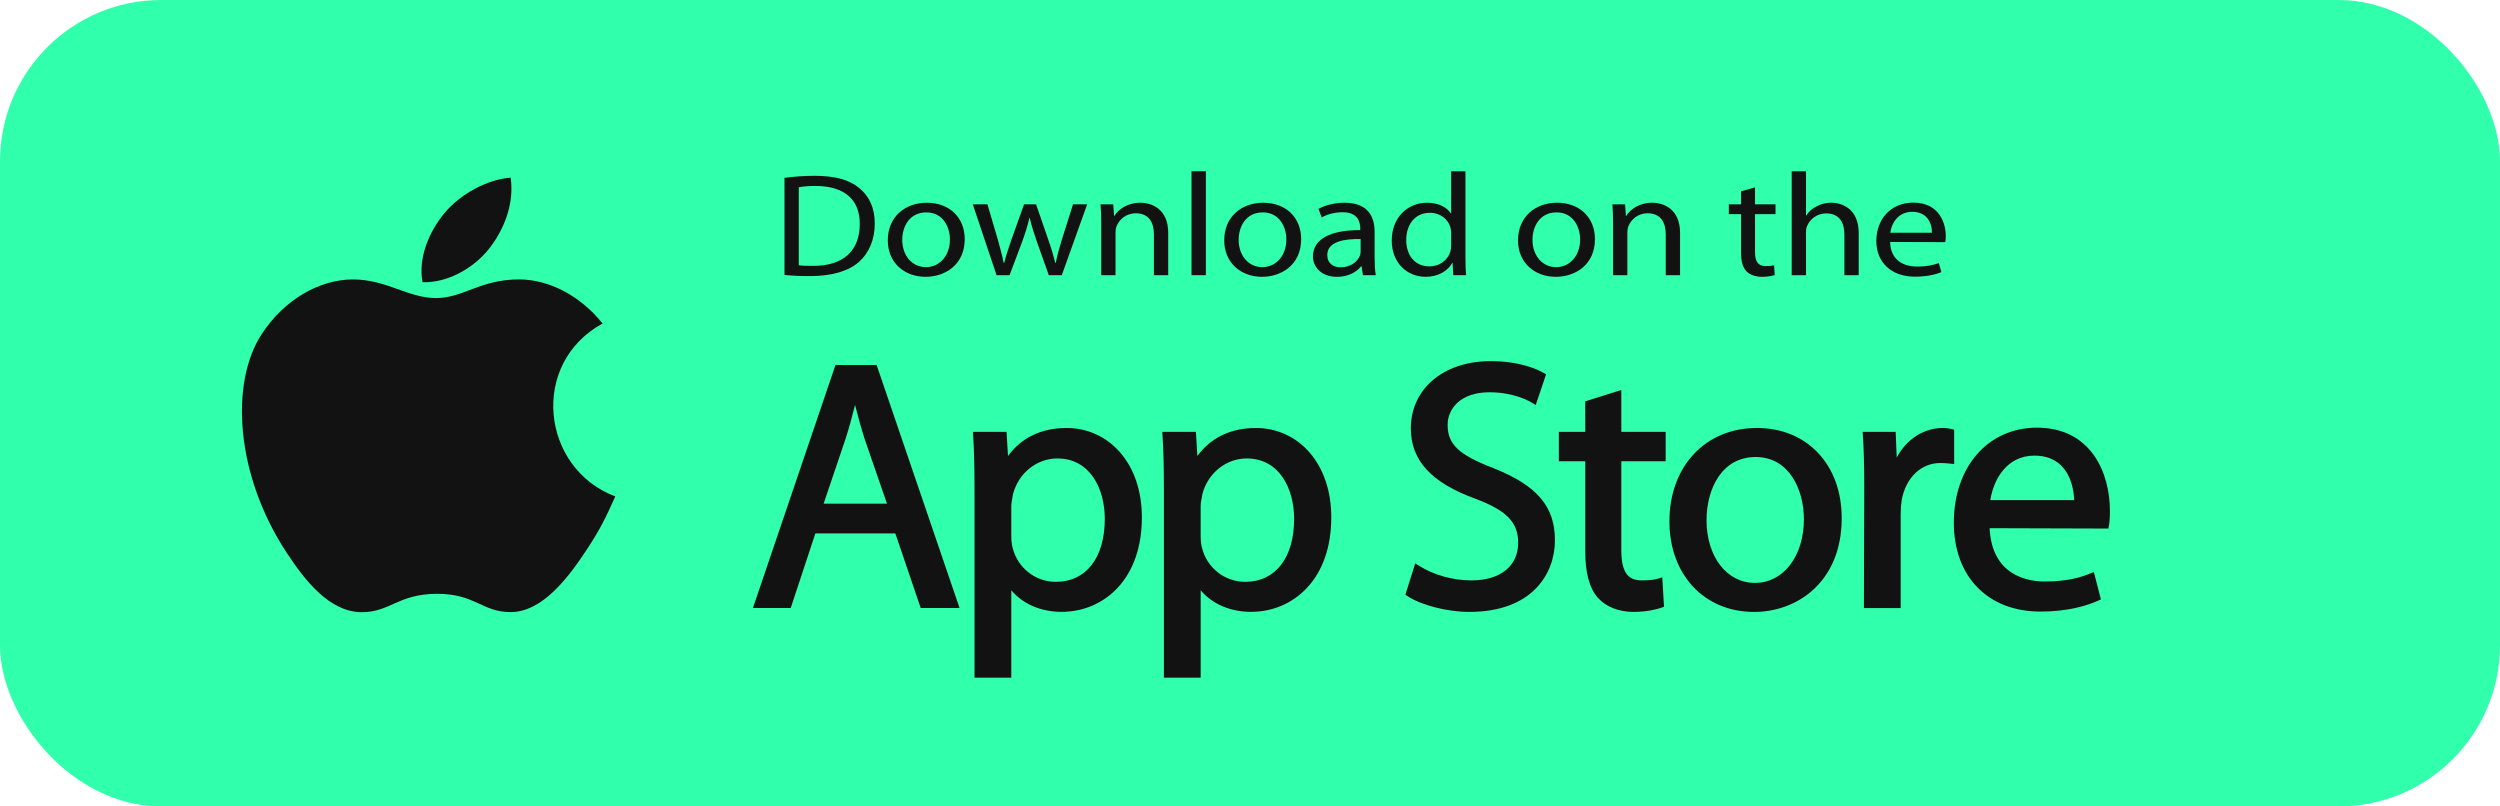 <svg width="155" height="50" viewBox="0 0 155 50" fill="none" xmlns="http://www.w3.org/2000/svg">
<rect width="155" height="50" rx="10" fill="#30FFAC"/>
<path d="M38.148 30.779C37.516 32.181 37.212 32.806 36.398 34.047C35.261 35.778 33.659 37.931 31.676 37.95C29.911 37.967 29.459 36.802 27.064 36.816C24.671 36.829 24.17 37.97 22.407 37.955C20.422 37.937 18.905 35.992 17.767 34.261C14.589 29.422 14.257 23.745 16.217 20.727C17.611 18.581 19.807 17.325 21.873 17.325C23.977 17.325 25.3 18.48 27.039 18.48C28.726 18.48 29.754 17.324 32.186 17.324C34.025 17.324 35.974 18.325 37.361 20.056C32.813 22.547 33.553 29.043 38.148 30.779Z" fill="#121212"/>
<path d="M30.347 15.39C31.23 14.255 31.901 12.653 31.659 11.016C30.216 11.116 28.527 12.034 27.541 13.231C26.646 14.318 25.908 15.931 26.196 17.497C27.77 17.547 29.4 16.605 30.347 15.39Z" fill="#121212"/>
<path d="M51.8 22.628L46.68 37.698H49.025L50.553 33.071H55.511L57.083 37.698H59.493L54.35 22.628H51.8ZM53.014 25.106C53.186 25.78 53.372 26.478 53.612 27.232L54.992 31.227H51.065L52.426 27.205C52.634 26.555 52.83 25.851 53.014 25.106Z" fill="#121212"/>
<path d="M66.122 26.535C64.568 26.535 63.325 27.134 62.496 28.273L62.406 26.774H60.32L60.333 26.965C60.395 27.899 60.42 28.926 60.42 30.402V42.017H62.7V36.597C63.408 37.444 64.537 37.935 65.817 37.935C67.149 37.935 68.377 37.414 69.271 36.467C70.27 35.412 70.796 33.895 70.796 32.082C70.796 30.48 70.338 29.095 69.472 28.078C68.623 27.084 67.433 26.535 66.122 26.535ZM65.554 28.424C67.587 28.424 68.497 30.306 68.497 32.172C68.497 34.579 67.337 36.074 65.467 36.074C64.192 36.074 63.089 35.206 62.781 33.958C62.729 33.765 62.7 33.509 62.7 33.22V31.387C62.7 31.221 62.738 31.018 62.773 30.824C62.784 30.762 62.797 30.699 62.806 30.639C63.146 29.334 64.274 28.424 65.554 28.424Z" fill="#121212"/>
<path d="M77.862 26.535C76.31 26.535 75.067 27.134 74.237 28.273L74.147 26.774H72.062L72.074 26.965C72.135 27.901 72.162 28.926 72.162 30.402V42.017H74.442V36.597C75.15 37.444 76.279 37.935 77.559 37.935C78.891 37.935 80.119 37.414 81.015 36.467C82.012 35.412 82.54 33.895 82.54 32.082C82.54 30.48 82.082 29.095 81.214 28.078C80.364 27.084 79.174 26.535 77.862 26.535ZM77.295 28.424C79.327 28.424 80.236 30.306 80.236 32.172C80.236 34.579 79.074 36.074 77.208 36.074C75.933 36.074 74.828 35.206 74.522 33.958C74.469 33.765 74.441 33.509 74.441 33.22V31.387C74.441 31.219 74.477 31.017 74.514 30.823C74.525 30.761 74.536 30.699 74.547 30.639C74.885 29.334 76.015 28.424 77.295 28.424Z" fill="#121212"/>
<path d="M92.563 29.014C90.434 28.191 89.753 27.541 89.753 26.345C89.753 25.337 90.554 24.321 92.345 24.321C93.822 24.321 94.767 24.834 95.022 24.992L95.215 25.111L95.858 23.208L95.73 23.134C95.347 22.91 94.258 22.39 92.409 22.39C89.502 22.39 87.471 24.106 87.471 26.563C87.471 28.545 88.743 29.929 91.472 30.922C93.407 31.646 94.127 32.385 94.127 33.656C94.127 35.094 93.016 35.985 91.229 35.985C90.064 35.985 88.866 35.645 87.942 35.053L87.744 34.926L87.133 36.873L87.245 36.947C88.106 37.523 89.726 37.938 91.098 37.938C95.017 37.938 96.406 35.549 96.406 33.502C96.409 31.393 95.295 30.092 92.563 29.014Z" fill="#121212"/>
<path d="M100.522 24.178L98.286 24.88V26.775H96.648V28.597H98.286V34.178C98.286 35.528 98.543 36.473 99.074 37.072C99.585 37.63 100.367 37.938 101.28 37.938C102.142 37.938 102.755 37.767 103.042 37.666L103.17 37.62L103.061 35.795L102.843 35.861C102.556 35.95 102.259 35.985 101.783 35.985C100.899 35.985 100.522 35.425 100.522 34.114V28.597H103.272V26.775H100.522V24.178Z" fill="#121212"/>
<path d="M108.921 26.535C105.731 26.535 103.504 28.917 103.504 32.324C103.504 35.63 105.659 37.939 108.747 37.939H108.768C111.379 37.939 114.185 36.12 114.185 32.128C114.185 30.505 113.683 29.11 112.733 28.095C111.777 27.076 110.459 26.535 108.921 26.535ZM108.856 28.335C110.908 28.335 111.842 30.334 111.842 32.194C111.842 34.479 110.568 36.139 108.814 36.139H108.792C107.063 36.139 105.806 34.508 105.806 32.261C105.806 30.307 106.75 28.335 108.856 28.335Z" fill="#121212"/>
<path d="M121.161 26.641L121.023 26.606C120.823 26.556 120.658 26.535 120.456 26.535C119.263 26.535 118.193 27.237 117.597 28.372L117.531 26.775H115.484L115.497 26.967C115.559 27.869 115.582 28.882 115.582 30.25L115.562 37.699H117.842V31.888C117.842 31.572 117.864 31.271 117.905 31.004C118.163 29.609 119.105 28.706 120.304 28.706C120.538 28.706 120.722 28.726 120.916 28.744L121.159 28.77V26.641H121.161Z" fill="#121212"/>
<path d="M126.292 26.515C123.256 26.515 121.137 28.94 121.137 32.412C121.137 35.756 123.246 37.918 126.51 37.918C128.226 37.918 129.421 37.542 130.119 37.226L130.257 37.164L129.819 35.466L129.629 35.543C129.008 35.796 128.182 36.053 126.772 36.053C125.781 36.053 123.496 35.726 123.357 32.747L130.717 32.77L130.747 32.624C130.792 32.392 130.815 32.081 130.815 31.673C130.815 29.291 129.629 26.515 126.292 26.515ZM126.14 28.248C126.834 28.248 127.398 28.463 127.814 28.887C128.469 29.554 128.585 30.538 128.599 31.009H123.398C123.61 29.693 124.433 28.248 126.14 28.248Z" fill="#121212"/>
<path d="M48.637 11.026C49.181 10.954 49.816 10.9 50.513 10.9C51.773 10.9 52.672 11.154 53.267 11.653C53.882 12.152 54.236 12.868 54.236 13.86C54.236 14.857 53.882 15.675 53.258 16.238C52.613 16.809 51.564 17.117 50.243 17.117C49.608 17.117 49.093 17.099 48.638 17.045V11.026H48.637ZM49.523 16.447C49.746 16.484 50.068 16.484 50.411 16.484C52.287 16.492 53.305 15.54 53.305 13.888C53.316 12.427 52.407 11.529 50.553 11.529C50.1 11.529 49.756 11.566 49.525 11.61V16.447H49.523Z" fill="#121212"/>
<path d="M57.382 17.162C56.071 17.162 55.043 16.291 55.043 14.902C55.043 13.432 56.122 12.569 57.463 12.569C58.865 12.569 59.813 13.486 59.813 14.821C59.813 16.454 58.552 17.162 57.392 17.162H57.382ZM57.413 16.562C58.261 16.562 58.896 15.846 58.896 14.846C58.896 14.101 58.483 13.168 57.433 13.168C56.393 13.168 55.94 14.039 55.94 14.873C55.94 15.836 56.545 16.562 57.403 16.562H57.413Z" fill="#121212"/>
<path d="M61.221 12.669L61.877 14.893C62.008 15.384 62.139 15.846 62.229 16.301H62.259C62.37 15.856 62.532 15.384 62.692 14.904L63.491 12.669H64.238L64.995 14.865C65.177 15.382 65.317 15.854 65.428 16.299H65.458C65.539 15.854 65.671 15.391 65.831 14.873L66.527 12.667H67.405L65.832 17.061H65.025L64.278 14.964C64.106 14.465 63.965 14.029 63.843 13.511H63.823C63.702 14.037 63.55 14.501 63.38 14.973L62.593 17.061H61.786L60.312 12.667H61.221V12.669Z" fill="#121212"/>
<path d="M68.275 13.859C68.275 13.395 68.265 13.033 68.234 12.669H69.022L69.072 13.387H69.092C69.335 12.979 69.9 12.569 70.705 12.569C71.381 12.569 72.429 12.932 72.429 14.438V17.061H71.543V14.53C71.543 13.822 71.25 13.223 70.414 13.223C69.839 13.223 69.384 13.596 69.224 14.041C69.183 14.14 69.163 14.285 69.163 14.413V17.063H68.275V13.859Z" fill="#121212"/>
<path d="M73.875 10.617H74.763V17.061H73.875V10.617Z" fill="#121212"/>
<path d="M78.242 17.162C76.93 17.162 75.902 16.291 75.902 14.902C75.902 13.432 76.981 12.569 78.323 12.569C79.725 12.569 80.672 13.486 80.672 14.821C80.672 16.454 79.411 17.162 78.252 17.162H78.242ZM78.27 16.562C79.118 16.562 79.754 15.846 79.754 14.846C79.754 14.101 79.341 13.168 78.291 13.168C77.251 13.168 76.797 14.039 76.797 14.873C76.797 15.836 77.402 16.562 78.26 16.562H78.27Z" fill="#121212"/>
<path d="M85.227 16.009C85.227 16.39 85.247 16.763 85.297 17.063H84.5L84.419 16.51H84.389C84.126 16.855 83.592 17.164 82.896 17.164C81.908 17.164 81.402 16.537 81.402 15.901C81.402 14.84 82.451 14.258 84.337 14.268V14.176C84.337 13.813 84.225 13.151 83.228 13.159C82.764 13.159 82.291 13.277 81.947 13.486L81.745 12.95C82.147 12.723 82.742 12.569 83.359 12.569C84.862 12.569 85.225 13.486 85.225 14.366V16.009H85.227ZM84.359 14.821C83.389 14.803 82.291 14.958 82.291 15.81C82.291 16.336 82.673 16.572 83.118 16.572C83.764 16.572 84.177 16.21 84.318 15.837C84.349 15.757 84.359 15.665 84.359 15.583V14.821Z" fill="#121212"/>
<path d="M90.858 10.617V15.926C90.858 16.317 90.868 16.761 90.899 17.061H90.102L90.061 16.299H90.041C89.768 16.789 89.183 17.162 88.388 17.162C87.208 17.162 86.289 16.263 86.289 14.928C86.279 13.459 87.299 12.569 88.477 12.569C89.234 12.569 89.737 12.887 89.95 13.231H89.97V10.617H90.858ZM89.97 14.457C89.97 14.347 89.96 14.221 89.93 14.111C89.798 13.612 89.314 13.194 88.649 13.194C87.73 13.194 87.186 13.921 87.186 14.883C87.186 15.781 87.68 16.516 88.629 16.516C89.224 16.516 89.768 16.154 89.93 15.564C89.96 15.454 89.97 15.347 89.97 15.218V14.457Z" fill="#121212"/>
<path d="M96.457 17.162C95.145 17.162 94.117 16.291 94.117 14.902C94.117 13.432 95.198 12.569 96.537 12.569C97.94 12.569 98.887 13.486 98.887 14.821C98.887 16.454 97.626 17.162 96.467 17.162H96.457ZM96.487 16.562C97.335 16.562 97.968 15.846 97.968 14.846C97.968 14.101 97.555 13.168 96.507 13.168C95.467 13.168 95.014 14.039 95.014 14.873C95.014 15.836 95.619 16.562 96.475 16.562H96.487Z" fill="#121212"/>
<path d="M100.009 13.859C100.009 13.395 99.999 13.033 99.969 12.669H100.756L100.806 13.387H100.827C101.069 12.979 101.634 12.569 102.44 12.569C103.115 12.569 104.164 12.932 104.164 14.438V17.061H103.276V14.53C103.276 13.822 102.984 13.223 102.146 13.223C101.572 13.223 101.118 13.596 100.956 14.041C100.916 14.14 100.896 14.285 100.896 14.413V17.063H100.009V13.859Z" fill="#121212"/>
<path d="M108.812 11.617V12.668H110.083V13.277H108.812V15.647C108.812 16.191 108.984 16.499 109.478 16.499C109.719 16.499 109.861 16.481 109.992 16.445L110.033 17.054C109.861 17.108 109.589 17.163 109.245 17.163C108.832 17.163 108.499 17.037 108.286 16.828C108.044 16.584 107.944 16.193 107.944 15.675V13.277H107.188V12.668H107.944V11.861L108.812 11.617Z" fill="#121212"/>
<path d="M111.086 10.617H111.972V13.358H111.993C112.133 13.13 112.355 12.923 112.628 12.795C112.889 12.65 113.203 12.567 113.535 12.567C114.191 12.567 115.239 12.93 115.239 14.447V17.061H114.352V14.539C114.352 13.821 114.059 13.231 113.223 13.231C112.648 13.231 112.205 13.594 112.033 14.03C111.983 14.14 111.972 14.258 111.972 14.411V17.061H111.086V10.617Z" fill="#121212"/>
<path d="M117.188 15.002C117.208 16.082 117.965 16.527 118.853 16.527C119.489 16.527 119.882 16.428 120.205 16.31L120.367 16.873C120.053 16.999 119.509 17.154 118.732 17.154C117.239 17.154 116.332 16.256 116.332 14.94C116.332 13.605 117.21 12.562 118.631 12.562C120.225 12.562 120.638 13.824 120.638 14.631C120.638 14.795 120.628 14.921 120.608 15.012L117.188 15.002ZM119.78 14.431C119.791 13.932 119.548 13.133 118.56 13.133C117.652 13.133 117.269 13.878 117.198 14.431H119.78Z" fill="#121212"/>
</svg>
